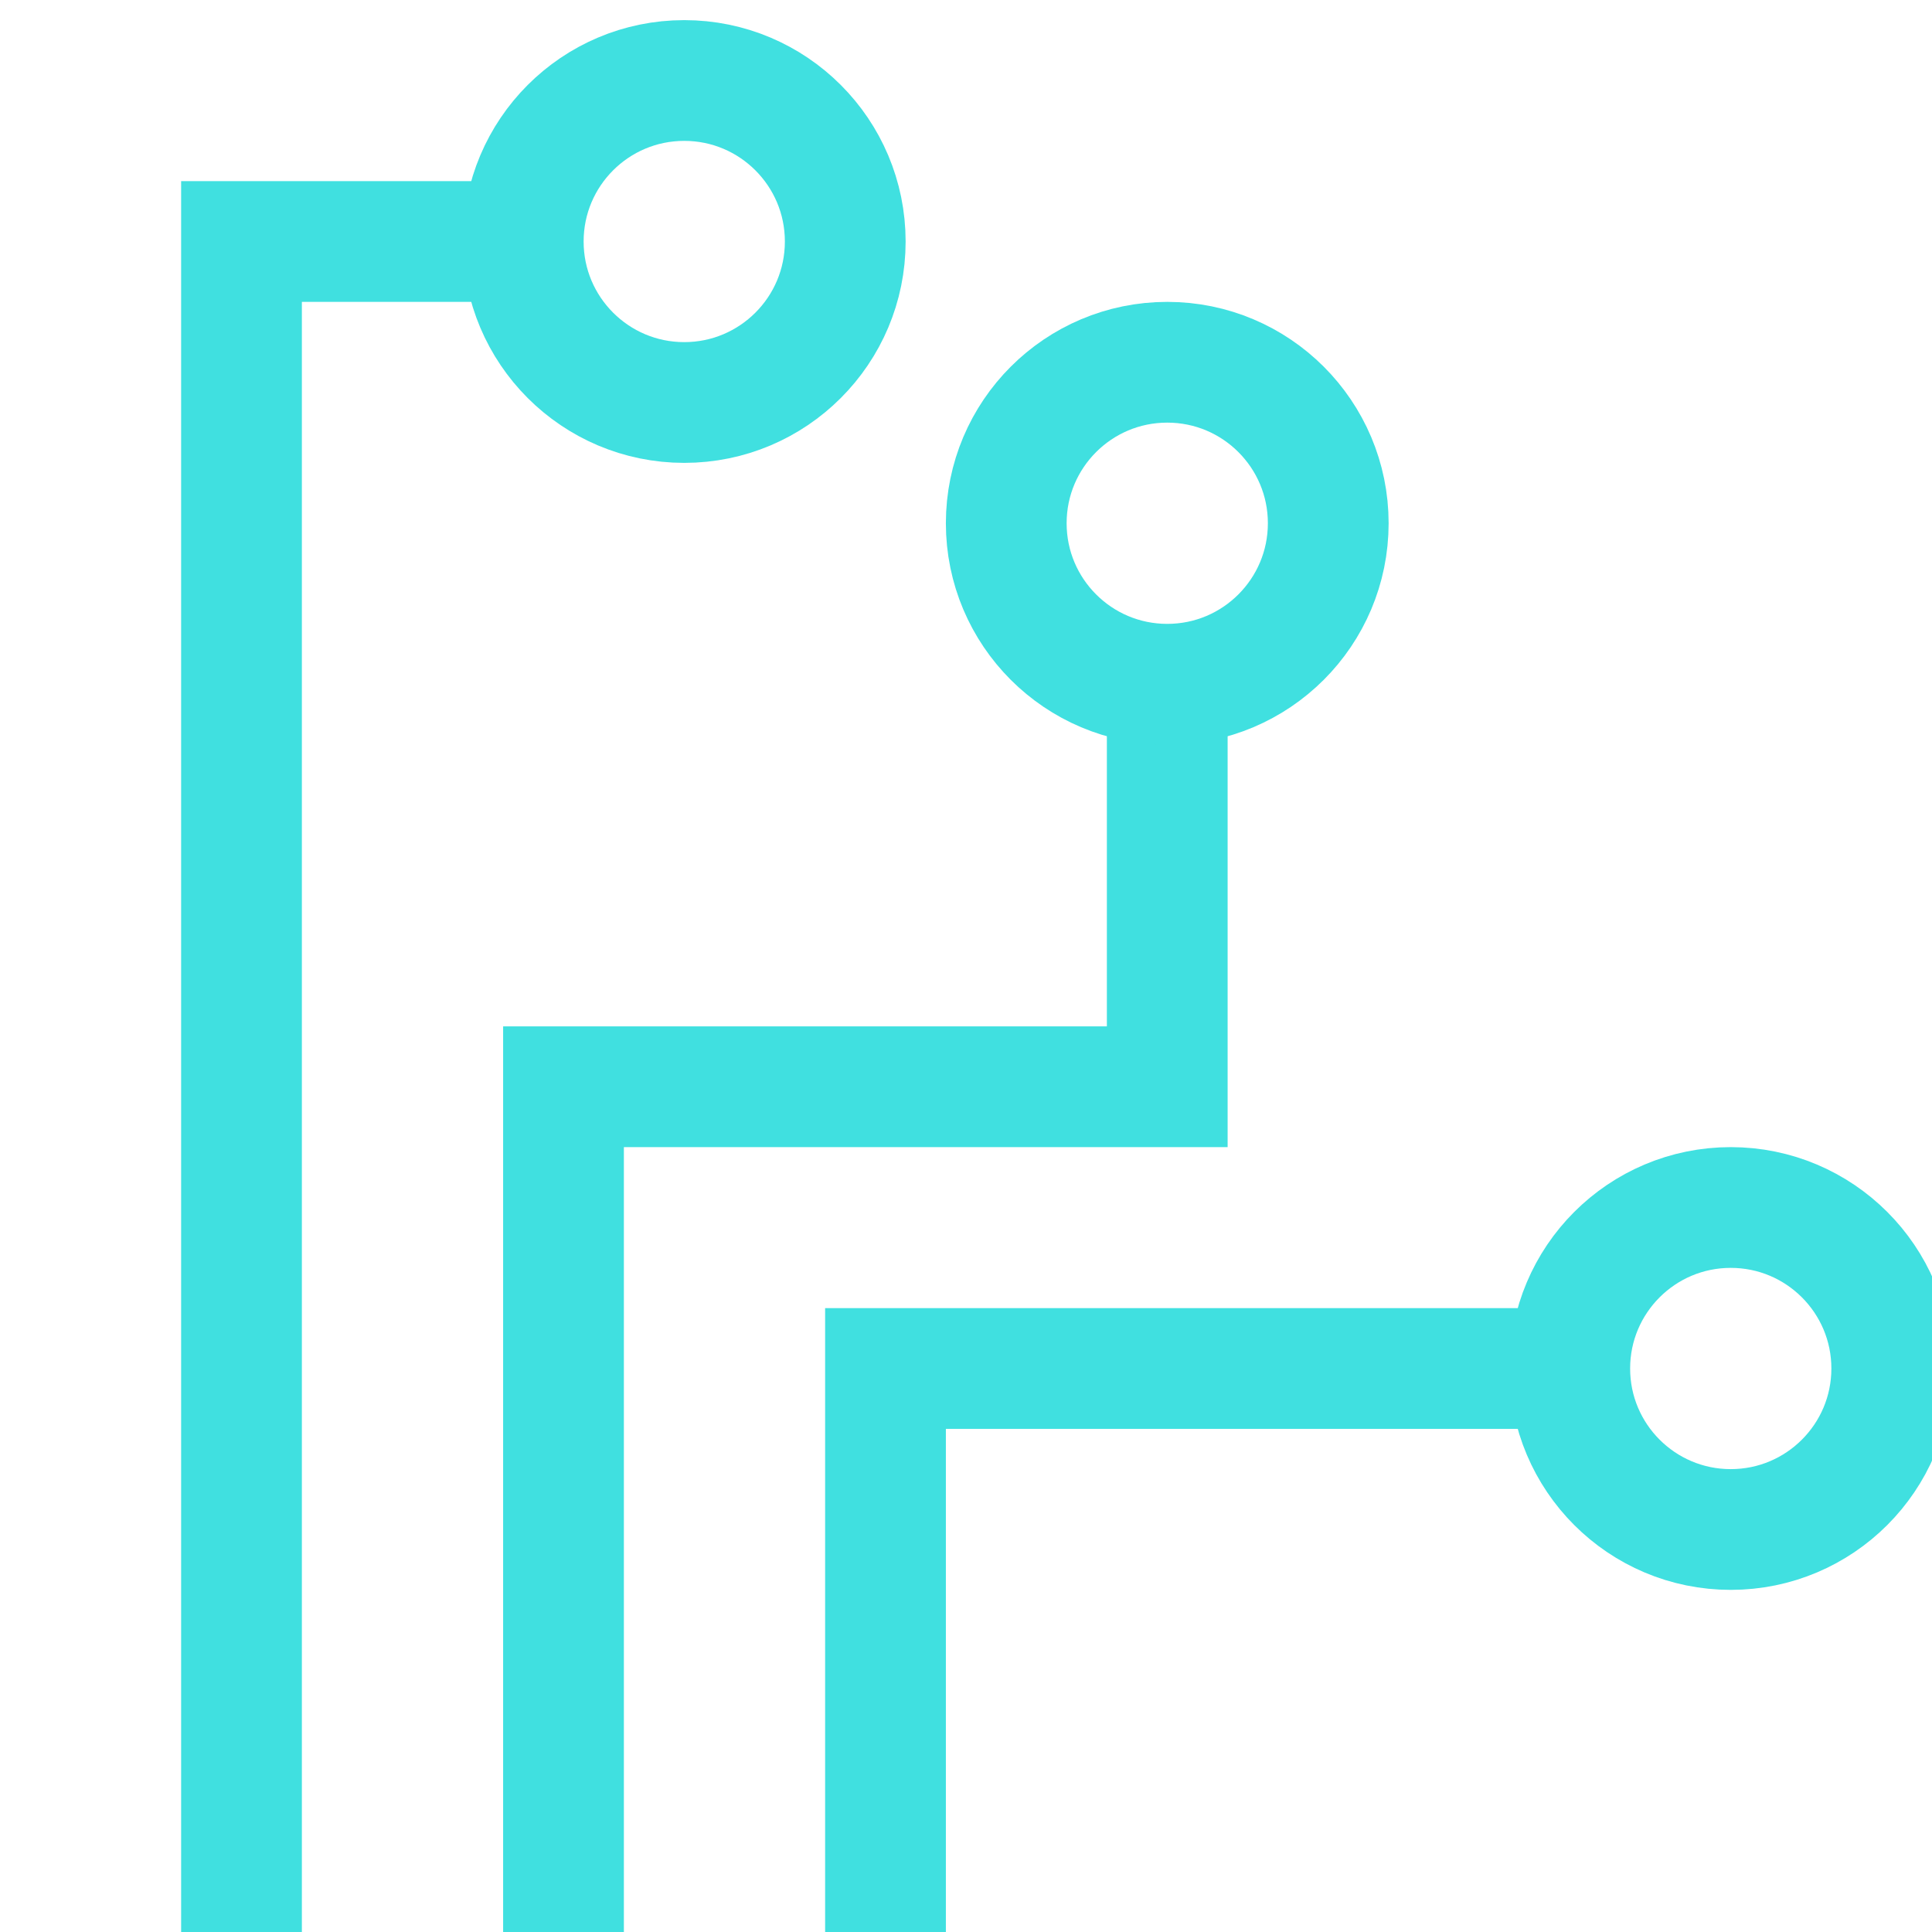<svg xmlns="http://www.w3.org/2000/svg" viewBox="0 0 48 48">
  <!-- Circuit paths -->
  <g stroke="#40E0E0" stroke-width="3" fill="none">
    <!-- Left path - straight up with small right turn -->
    <path d="M 6 48 L 6 6 L 14 6"/>
    
    <!-- Middle path - up, right, up -->
    <path d="M 14 48 L 14 27 L 29 27 L 29 16"/>
    
    <!-- Right path - early right turn -->
    <path d="M 22 48 L 22 34 L 40 34"/>
  </g>
  
  <!-- Open circle terminators -->
  <g stroke="#40E0E0" stroke-width="3" fill="none">
    <circle cx="17" cy="6" r="4"/>
    <circle cx="29" cy="13" r="4"/>
    <circle cx="43" cy="34" r="4"/>
  </g>
</svg>
